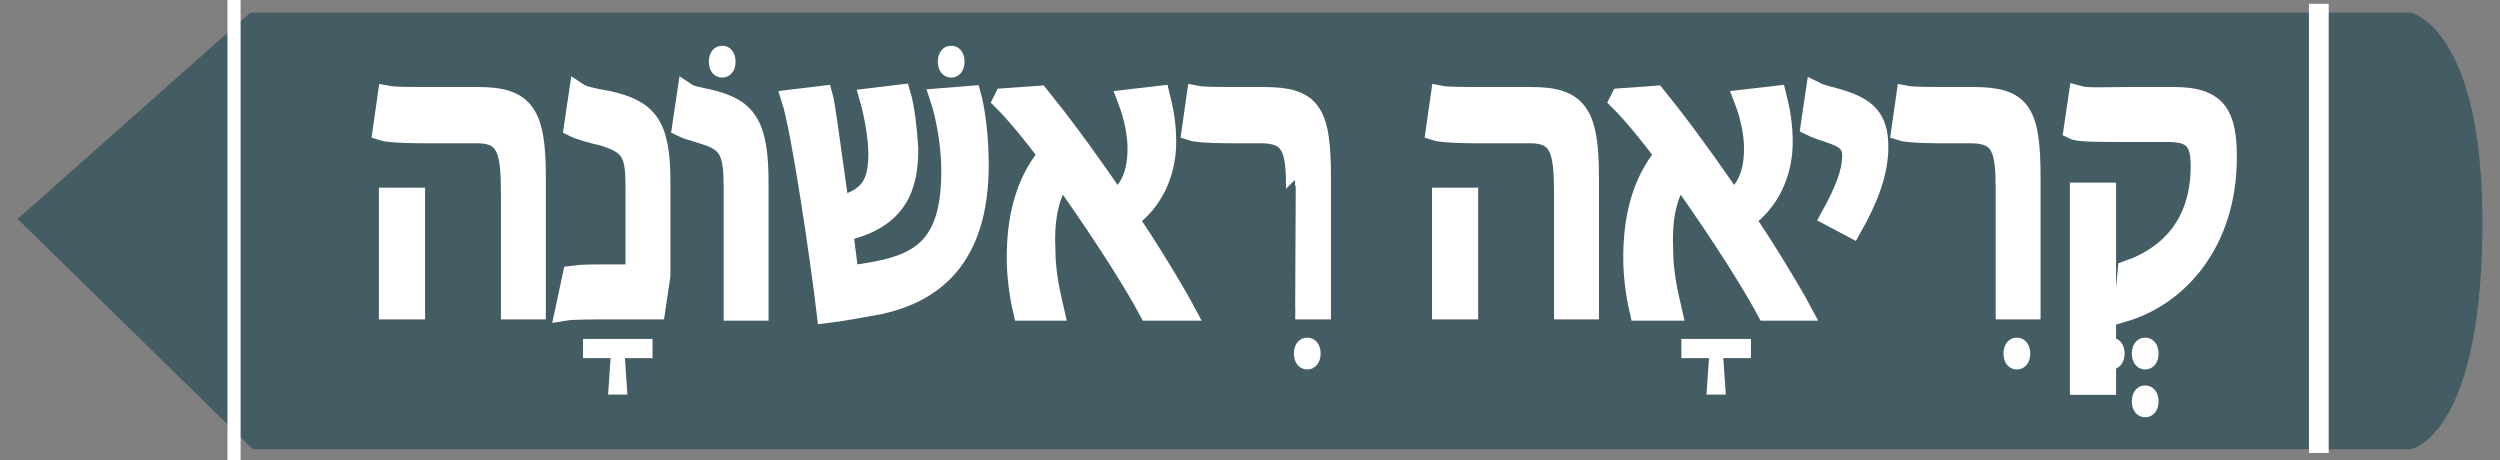 <?xml version="1.0" encoding="utf-8"?>
<!-- Generator: Adobe Illustrator 22.0.1, SVG Export Plug-In . SVG Version: 6.00 Build 0)  -->
<svg version="1.1" id="Layer_1" xmlns="http://www.w3.org/2000/svg" x="0px" y="0px"
     viewBox="0 0 198.7 36.6" style="enable-background:new 0 0 198.7 36.6;" xml:space="preserve">
<rect x="0" y="0" width="198.7" height="36.6" fill="#808080" stroke="none"/>
<style type="text/css">
	.st0{fill:#445C64;}
	.st1{fill:none;stroke:#FFFFFF;stroke-width:1.046;stroke-miterlimit:10;}
	.st2{fill:#FFFFFF;}
	.st3{fill:none;stroke:#FFFFFF;stroke-width:0.128;stroke-miterlimit:10;}
	.st4{fill:none;stroke:#FFFFFF;stroke-width:1.57;stroke-miterlimit:10;}
</style>
<g>
	<path class="st0" d="M191.6,1H19.9L1.4,17.4l18.7,18.3l0,0h171.5c0,0,5.5-0.9,5.7-17.2S191.6,1,191.6,1z"/>
	<line class="st1" x1="18.6" y1="-0.2" x2="18.6" y2="38.2"/>
	<g>
		<g>
			<g>
				<path class="st2" d="M40.6,15.1c0-3.4-0.3-4.8-2.7-4.8h-4.5c-1.6,0-2.7-0.1-3-0.2l0.4-2.8c0.5,0.1,1.8,0.1,3.6,0.1H38
					c3.7,0,4.6,1.3,4.6,6.4v10.5h-2C40.6,24.3,40.6,15.1,40.6,15.1z M30.9,15.5H33v8.9h-2.1V15.5z"/>
				<path class="st2" d="M51.8,28.4h-2.2l0.2,2.9h-1.4l0.2-2.9h-2.2V27h5.4C51.8,27,51.8,28.4,51.8,28.4z"/>
				<path class="st2" d="M45.5,21.7c0.7-0.1,1.5-0.1,3.2-0.1h1.8v-6.9c0-2.7-0.3-3.4-2.6-4.1c-0.9-0.2-1.9-0.5-2.3-0.7L46,7.2
					c0.3,0.2,1.1,0.4,2.3,0.6c3.1,0.7,4.2,1.8,4.2,6.4v7.5l-0.4,2.7h-3.7c-1.1,0-2.9,0-3.5,0.1L45.5,21.7z"/>
				<path class="st2" d="M58.4,4.9c0,0.7-0.4,1.2-1,1.2s-1-0.5-1-1.2c0-0.7,0.4-1.2,1-1.2S58.4,4.2,58.4,4.9z"/>
				<path class="st2" d="M58.3,14.7c0-2.7-0.3-3.6-2.3-4.2c-0.9-0.3-1.4-0.4-1.8-0.6l0.4-2.7c0.3,0.2,0.9,0.3,1.8,0.5
					c2.9,0.7,3.9,1.9,3.9,6.6v10.2h-2V14.7z"/>
				<path class="st2" d="M76.6,4.9c0,0.7-0.4,1.2-1,1.2s-1-0.5-1-1.2c0-0.7,0.4-1.2,1-1.2S76.6,4.2,76.6,4.9z"/>
				<path class="st2" d="M62.9,7.6l2.5-0.3c0.2,0.7,0.5,3.1,1.3,8.8c2.6-0.7,3.1-2,3.1-4.2c0-1.2-0.3-3-0.7-4.4l2.5-0.3
					c0.3,1,0.5,2.7,0.6,4.3c0,2.9-0.7,5.6-5.2,6.6c0.1,0.3,0.3,2.5,0.5,3.5c0.6-0.1,1.6-0.2,2.9-0.5c3.3-0.8,5.2-2.5,5.2-7.8
					c0-2-0.4-4.3-0.9-5.8l2.5-0.2c0.3,1.1,0.6,3.2,0.6,5.5c0,7.6-3.8,10.2-7.9,11.1c-1.7,0.3-3.3,0.6-4.2,0.7
					C65.2,20.5,63.7,10.2,62.9,7.6z"/>
				<path class="st2" d="M80.8,20.3c0-3,0.6-5.9,2.5-8.2c-1.2-1.6-2.5-3.2-3.6-4.3l0.1-0.2l2.8-0.2c1.3,1.6,3.3,4.2,6.1,8.3
					c1.1-0.8,1.7-2.1,1.7-4.1c0-1.2-0.3-2.6-0.8-3.9l2.6-0.3c0.3,1.2,0.5,2.3,0.5,3.7c0,2.5-1.1,4.8-3,6.1c1.4,2,3.7,5.8,4.5,7.3
					h-2.9c-0.9-1.7-3.2-5.5-6.9-10.7c-1.2,1.7-1.4,3.9-1.3,5.9c0,1.8,0.4,3.5,0.7,4.8h-2.5C81,23.2,80.8,21.7,80.8,20.3z"/>
				<path class="st2" d="M104.9,28.1c0,0.7-0.4,1.2-1,1.2s-1-0.5-1-1.2s0.4-1.2,1-1.2S104.9,27.4,104.9,28.1z"/>
				<path class="st2" d="M103,14.8c0-3.1-0.3-4.4-2.8-4.4h-2.6c-1.6,0-2.6-0.1-2.9-0.2l0.4-2.8c0.5,0.1,1.9,0.1,3.7,0.1h1.6
					c3.8,0,4.6,1.1,4.6,6.4v10.5h-2C103,24.4,103,14.8,103,14.8z"/>
				<path class="st2" d="M124.3,15.1c0-3.4-0.3-4.8-2.7-4.8h-4.5c-1.6,0-2.7-0.1-3-0.2l0.4-2.8c0.5,0.1,1.8,0.1,3.6,0.1h3.6
					c3.7,0,4.6,1.3,4.6,6.4v10.5h-2L124.3,15.1L124.3,15.1z M114.6,15.5h2.1v8.9h-2.1V15.5z"/>
				<path class="st2" d="M139.1,28.4h-2.2l0.2,2.9h-1.4l0.2-2.9h-2.2V27h5.4V28.4z"/>
				<path class="st2" d="M129.8,20.3c0-3,0.6-5.9,2.5-8.2c-1.2-1.6-2.5-3.2-3.6-4.3l0.1-0.2l2.8-0.2c1.3,1.6,3.3,4.2,6.1,8.3
					c1.1-0.8,1.7-2.1,1.7-4.1c0-1.2-0.3-2.6-0.8-3.9l2.6-0.3c0.3,1.2,0.5,2.3,0.5,3.7c0,2.5-1.1,4.8-3,6.1c1.4,2,3.7,5.8,4.5,7.3
					h-2.8c-0.9-1.7-3.2-5.5-6.9-10.7c-1.2,1.7-1.4,3.9-1.3,5.9c0,1.8,0.4,3.5,0.7,4.8h-2.6C130,23.2,129.8,21.7,129.8,20.3z"/>
				<path class="st2" d="M145.5,17c1.1-2,1.7-3.5,1.7-4.8c0-1-0.5-1.4-1.7-1.8c-0.6-0.2-1.2-0.4-1.6-0.6l0.4-2.7
					c0.4,0.2,0.9,0.3,1.6,0.5c2.5,0.7,3.4,1.6,3.4,3.9c0,2-0.8,4.1-2.1,6.4L145.5,17z"/>
				<path class="st2" d="M161.3,28.1c0,0.7-0.4,1.2-1,1.2s-1-0.5-1-1.2s0.4-1.2,1-1.2S161.3,27.4,161.3,28.1z"/>
				<path class="st2" d="M159.4,14.8c0-3.1-0.3-4.4-2.8-4.4H154c-1.6,0-2.6-0.1-2.9-0.2l0.4-2.8c0.5,0.1,1.9,0.1,3.7,0.1h1.6
					c3.8,0,4.6,1.1,4.6,6.4v10.5h-2V14.8z"/>
				<path class="st2" d="M168.8,28.1c0,0.7-0.4,1.2-1,1.2s-1-0.5-1-1.2s0.4-1.2,1-1.2S168.8,27.4,168.8,28.1z"/>
				<path class="st2" d="M171.5,28.1c0,0.7-0.4,1.2-1,1.2s-1-0.5-1-1.2s0.4-1.2,1-1.2S171.5,27.4,171.5,28.1z M171.5,31.9
					c0,0.7-0.4,1.2-1,1.2s-1-0.5-1-1.2c0-0.7,0.4-1.2,1-1.2S171.5,31.2,171.5,31.9z"/>
				<path class="st2" d="M169.1,21.3c3.2-1.1,5.8-3.6,5.8-8.3c0-2-0.6-2.7-2.6-2.7h-3.6c-1.8,0-3.5,0-3.9-0.2l0.4-2.7
					c0.7,0.2,2.2,0.1,3.9,0.1h3.7c3.4,0,4.2,1.4,4.2,4.8c0,6.7-3.8,11-8.2,12.3L169.1,21.3z M165.3,15h2.1v15.3h-2.1V15z"/>
			</g>
			<g>
				<path class="st3" d="M40.6,15.1c0-3.4-0.3-4.8-2.7-4.8h-4.5c-1.6,0-2.7-0.1-3-0.2l0.4-2.8c0.5,0.1,1.8,0.1,3.6,0.1H38
					c3.7,0,4.6,1.3,4.6,6.4v10.5h-2C40.6,24.3,40.6,15.1,40.6,15.1z M30.9,15.5H33v8.9h-2.1V15.5z"/>
				<path class="st3" d="M51.8,28.4h-2.2l0.2,2.9h-1.4l0.2-2.9h-2.2V27h5.4C51.8,27,51.8,28.4,51.8,28.4z"/>
				<path class="st3" d="M45.5,21.7c0.7-0.1,1.5-0.1,3.2-0.1h1.8v-6.9c0-2.7-0.3-3.4-2.6-4.1c-0.9-0.2-1.9-0.5-2.3-0.7L46,7.2
					c0.3,0.2,1.1,0.4,2.3,0.6c3.1,0.7,4.2,1.8,4.2,6.4v7.5l-0.4,2.7h-3.7c-1.1,0-2.9,0-3.5,0.1L45.5,21.7z"/>
				<path class="st3" d="M58.4,4.9c0,0.7-0.4,1.2-1,1.2s-1-0.5-1-1.2c0-0.7,0.4-1.2,1-1.2S58.4,4.2,58.4,4.9z"/>
				<path class="st3" d="M58.3,14.7c0-2.7-0.3-3.6-2.3-4.2c-0.9-0.3-1.4-0.4-1.8-0.6l0.4-2.7c0.3,0.2,0.9,0.3,1.8,0.5
					c2.9,0.7,3.9,1.9,3.9,6.6v10.2h-2V14.7z"/>
				<path class="st3" d="M76.6,4.9c0,0.7-0.4,1.2-1,1.2s-1-0.5-1-1.2c0-0.7,0.4-1.2,1-1.2S76.6,4.2,76.6,4.9z"/>
				<path class="st3" d="M62.9,7.6l2.5-0.3c0.2,0.7,0.5,3.1,1.3,8.8c2.6-0.7,3.1-2,3.1-4.2c0-1.2-0.3-3-0.7-4.4l2.5-0.3
					c0.3,1,0.5,2.7,0.6,4.3c0,2.9-0.7,5.6-5.2,6.6c0.1,0.3,0.3,2.5,0.5,3.5c0.6-0.1,1.6-0.2,2.9-0.5c3.3-0.8,5.2-2.5,5.2-7.8
					c0-2-0.4-4.3-0.9-5.8l2.5-0.2c0.3,1.1,0.6,3.2,0.6,5.5c0,7.6-3.8,10.2-7.9,11.1c-1.7,0.3-3.3,0.6-4.2,0.7
					C65.2,20.5,63.7,10.2,62.9,7.6z"/>
				<path class="st3" d="M80.8,20.3c0-3,0.6-5.9,2.5-8.2c-1.2-1.6-2.5-3.2-3.6-4.3l0.1-0.2l2.8-0.2c1.3,1.6,3.3,4.2,6.1,8.3
					c1.1-0.8,1.7-2.1,1.7-4.1c0-1.2-0.3-2.6-0.8-3.9l2.6-0.3c0.3,1.2,0.5,2.3,0.5,3.7c0,2.5-1.1,4.8-3,6.1c1.4,2,3.7,5.8,4.5,7.3
					h-2.9c-0.9-1.7-3.2-5.5-6.9-10.7c-1.2,1.7-1.4,3.9-1.3,5.9c0,1.8,0.4,3.5,0.7,4.8h-2.5C81,23.2,80.8,21.7,80.8,20.3z"/>
				<path class="st3" d="M104.9,28.1c0,0.7-0.4,1.2-1,1.2s-1-0.5-1-1.2s0.4-1.2,1-1.2S104.9,27.4,104.9,28.1z"/>
				<path class="st3" d="M103,14.8c0-3.1-0.3-4.4-2.8-4.4h-2.6c-1.6,0-2.6-0.1-2.9-0.2l0.4-2.8c0.5,0.1,1.9,0.1,3.7,0.1h1.6
					c3.8,0,4.6,1.1,4.6,6.4v10.5h-2C103,24.4,103,14.8,103,14.8z"/>
				<path class="st3" d="M124.3,15.1c0-3.4-0.3-4.8-2.7-4.8h-4.5c-1.6,0-2.7-0.1-3-0.2l0.4-2.8c0.5,0.1,1.8,0.1,3.6,0.1h3.6
					c3.7,0,4.6,1.3,4.6,6.4v10.5h-2L124.3,15.1L124.3,15.1z M114.6,15.5h2.1v8.9h-2.1V15.5z"/>
				<path class="st3" d="M139.1,28.4h-2.2l0.2,2.9h-1.4l0.2-2.9h-2.2V27h5.4V28.4z"/>
				<path class="st3" d="M129.8,20.3c0-3,0.6-5.9,2.5-8.2c-1.2-1.6-2.5-3.2-3.6-4.3l0.1-0.2l2.8-0.2c1.3,1.6,3.3,4.2,6.1,8.3
					c1.1-0.8,1.7-2.1,1.7-4.1c0-1.2-0.3-2.6-0.8-3.9l2.6-0.3c0.3,1.2,0.5,2.3,0.5,3.7c0,2.5-1.1,4.8-3,6.1c1.4,2,3.7,5.8,4.5,7.3
					h-2.8c-0.9-1.7-3.2-5.5-6.9-10.7c-1.2,1.7-1.4,3.9-1.3,5.9c0,1.8,0.4,3.5,0.7,4.8h-2.6C130,23.2,129.8,21.7,129.8,20.3z"/>
				<path class="st3" d="M145.5,17c1.1-2,1.7-3.5,1.7-4.8c0-1-0.5-1.4-1.7-1.8c-0.6-0.2-1.2-0.4-1.6-0.6l0.4-2.7
					c0.4,0.2,0.9,0.3,1.6,0.5c2.5,0.7,3.4,1.6,3.4,3.9c0,2-0.8,4.1-2.1,6.4L145.5,17z"/>
				<path class="st3" d="M161.3,28.1c0,0.7-0.4,1.2-1,1.2s-1-0.5-1-1.2s0.4-1.2,1-1.2S161.3,27.4,161.3,28.1z"/>
				<path class="st3" d="M159.4,14.8c0-3.1-0.3-4.4-2.8-4.4H154c-1.6,0-2.6-0.1-2.9-0.2l0.4-2.8c0.5,0.1,1.9,0.1,3.7,0.1h1.6
					c3.8,0,4.6,1.1,4.6,6.4v10.5h-2V14.8z"/>
				<path class="st3" d="M168.8,28.1c0,0.7-0.4,1.2-1,1.2s-1-0.5-1-1.2s0.4-1.2,1-1.2S168.8,27.4,168.8,28.1z"/>
				<path class="st3" d="M171.5,28.1c0,0.7-0.4,1.2-1,1.2s-1-0.5-1-1.2s0.4-1.2,1-1.2S171.5,27.4,171.5,28.1z M171.5,31.9
					c0,0.7-0.4,1.2-1,1.2s-1-0.5-1-1.2c0-0.7,0.4-1.2,1-1.2S171.5,31.2,171.5,31.9z"/>
				<path class="st3" d="M169.1,21.3c3.2-1.1,5.8-3.6,5.8-8.3c0-2-0.6-2.7-2.6-2.7h-3.6c-1.8,0-3.5,0-3.9-0.2l0.4-2.7
					c0.7,0.2,2.2,0.1,3.9,0.1h3.7c3.4,0,4.2,1.4,4.2,4.8c0,6.7-3.8,11-8.2,12.3L169.1,21.3z M165.3,15h2.1v15.3h-2.1V15z"/>
			</g>
		</g>
		<g>
			<g>
				<path class="st2" d="M40.6,15.4c0-3.4-0.3-4.8-2.7-4.8h-4.5c-1.6,0-2.7-0.1-3-0.2l0.4-2.8c0.5,0.1,1.8,0.1,3.6,0.1H38
					c3.7,0,4.6,1.3,4.6,6.4v10.5h-2C40.6,24.6,40.6,15.4,40.6,15.4z M30.9,15.7H33v8.9h-2.1V15.7z"/>
				<path class="st2" d="M45.5,21.9c0.7-0.1,1.5-0.1,3.2-0.1h1.8v-6.9c0-2.7-0.3-3.4-2.6-4.1c-0.9-0.2-1.9-0.5-2.3-0.7L46,7.4
					c0.3,0.2,1.1,0.4,2.3,0.6c3.1,0.7,4.2,1.8,4.2,6.4v7.5l-0.4,2.7h-3.7c-1.1,0-2.9,0-3.5,0.1L45.5,21.9z"/>
				<path class="st2" d="M58.3,14.9c0-2.7-0.3-3.6-2.3-4.2c-0.9-0.3-1.4-0.4-1.8-0.6l0.4-2.7c0.3,0.2,0.9,0.3,1.8,0.5
					c2.9,0.7,3.9,1.9,3.9,6.6v10.2h-2V14.9z"/>
				<path class="st2" d="M62.9,7.9l2.5-0.3c0.2,0.7,0.5,3.1,1.3,8.8c2.6-0.7,3.1-2,3.1-4.2c0-1.2-0.3-3-0.7-4.4l2.5-0.3
					c0.3,1,0.5,2.7,0.6,4.3c0,2.9-0.7,5.6-5.2,6.6c0.1,0.3,0.3,2.5,0.5,3.5c0.6-0.1,1.6-0.2,2.9-0.5c3.3-0.8,5.2-2.5,5.2-7.8
					c0-2-0.4-4.3-0.9-5.8l2.5-0.2c0.3,1.1,0.6,3.2,0.6,5.5c0,7.6-3.8,10.2-7.9,11.1c-1.7,0.3-3.3,0.6-4.2,0.7
					C65.2,20.7,63.7,10.4,62.9,7.9z"/>
				<path class="st2" d="M80.8,20.5c0-3,0.6-5.9,2.5-8.2c-1.2-1.6-2.5-3.2-3.6-4.3l0.1-0.2l2.8-0.2c1.3,1.6,3.3,4.2,6.1,8.3
					c1.1-0.8,1.7-2.1,1.7-4.1c0-1.2-0.3-2.6-0.8-3.9l2.6-0.3c0.3,1.2,0.5,2.3,0.5,3.7c0,2.5-1.1,4.8-3,6.1c1.4,2,3.7,5.8,4.5,7.3
					h-2.9c-0.9-1.7-3.2-5.5-6.9-10.7c-1.2,1.7-1.4,3.9-1.3,5.9c0,1.8,0.4,3.5,0.7,4.8h-2.5C81,23.4,80.8,21.9,80.8,20.5z"/>
				<path class="st2" d="M103,15c0-3.1-0.3-4.4-2.8-4.4h-2.6c-1.6,0-2.6-0.1-2.9-0.2l0.4-2.8c0.5,0.1,1.9,0.1,3.7,0.1h1.6
					c3.8,0,4.6,1.1,4.6,6.4v10.5h-2C103,24.6,103,15,103,15z"/>
				<path class="st2" d="M124.3,15.4c0-3.4-0.3-4.8-2.7-4.8h-4.5c-1.6,0-2.7-0.1-3-0.2l0.4-2.8c0.5,0.1,1.8,0.1,3.6,0.1h3.6
					c3.7,0,4.6,1.3,4.6,6.4v10.5h-2L124.3,15.4L124.3,15.4z M114.6,15.7h2.1v8.9h-2.1V15.7z"/>
				<path class="st2" d="M129.8,20.5c0-3,0.6-5.9,2.5-8.2c-1.2-1.6-2.5-3.2-3.6-4.3l0.1-0.2l2.8-0.2c1.3,1.6,3.3,4.2,6.1,8.3
					c1.1-0.8,1.7-2.1,1.7-4.1c0-1.2-0.3-2.6-0.8-3.9l2.6-0.3c0.3,1.2,0.5,2.3,0.5,3.7c0,2.5-1.1,4.8-3,6.1c1.4,2,3.7,5.8,4.5,7.3
					h-2.8c-0.9-1.7-3.2-5.5-6.9-10.7c-1.2,1.7-1.4,3.9-1.3,5.9c0,1.8,0.4,3.5,0.7,4.8h-2.6C130,23.4,129.8,21.9,129.8,20.5z"/>
				<path class="st2" d="M145.5,17.2c1.1-2,1.7-3.5,1.7-4.8c0-1-0.5-1.4-1.7-1.8c-0.6-0.2-1.2-0.4-1.6-0.6l0.4-2.7
					c0.4,0.2,0.9,0.3,1.6,0.5c2.5,0.7,3.4,1.6,3.4,3.9c0,2-0.8,4.1-2.1,6.4L145.5,17.2z"/>
				<path class="st2" d="M159.4,15c0-3.1-0.3-4.4-2.8-4.4H154c-1.6,0-2.6-0.1-2.9-0.2l0.4-2.8c0.5,0.1,1.9,0.1,3.7,0.1h1.6
					c3.8,0,4.6,1.1,4.6,6.4v10.5h-2V15z"/>
				<path class="st2" d="M169.1,21.5c3.2-1.1,5.8-3.6,5.8-8.3c0-2-0.6-2.7-2.6-2.7h-3.6c-1.8,0-3.5,0-3.9-0.2l0.4-2.7
					c0.7,0.2,2.2,0.1,3.9,0.1h3.7c3.4,0,4.2,1.4,4.2,4.8c0,6.7-3.8,11-8.2,12.3L169.1,21.5z M165.3,15.3h2.1v15.3h-2.1V15.3z"/>
			</g>
			<g>
				<path class="st4" d="M40.6,15.4c0-3.4-0.3-4.8-2.7-4.8h-4.5c-1.6,0-2.7-0.1-3-0.2l0.4-2.8c0.5,0.1,1.8,0.1,3.6,0.1H38
					c3.7,0,4.6,1.3,4.6,6.4v10.5h-2C40.6,24.6,40.6,15.4,40.6,15.4z M30.9,15.7H33v8.9h-2.1V15.7z"/>
				<path class="st4" d="M45.5,21.9c0.7-0.1,1.5-0.1,3.2-0.1h1.8v-6.9c0-2.7-0.3-3.4-2.6-4.1c-0.9-0.2-1.9-0.5-2.3-0.7L46,7.4
					c0.3,0.2,1.1,0.4,2.3,0.6c3.1,0.7,4.2,1.8,4.2,6.4v7.5l-0.4,2.7h-3.7c-1.1,0-2.9,0-3.5,0.1L45.5,21.9z"/>
				<path class="st4" d="M58.3,14.9c0-2.7-0.3-3.6-2.3-4.2c-0.9-0.3-1.4-0.4-1.8-0.6l0.4-2.7c0.3,0.2,0.9,0.3,1.8,0.5
					c2.9,0.7,3.9,1.9,3.9,6.6v10.2h-2V14.9z"/>
				<path class="st4" d="M62.9,7.9l2.5-0.3c0.2,0.7,0.5,3.1,1.3,8.8c2.6-0.7,3.1-2,3.1-4.2c0-1.2-0.3-3-0.7-4.4l2.5-0.3
					c0.3,1,0.5,2.7,0.6,4.3c0,2.9-0.7,5.6-5.2,6.6c0.1,0.3,0.3,2.5,0.5,3.5c0.6-0.1,1.6-0.2,2.9-0.5c3.3-0.8,5.2-2.5,5.2-7.8
					c0-2-0.4-4.3-0.9-5.8l2.5-0.2c0.3,1.1,0.6,3.2,0.6,5.5c0,7.6-3.8,10.2-7.9,11.1c-1.7,0.3-3.3,0.6-4.2,0.7
					C65.2,20.7,63.7,10.4,62.9,7.9z"/>
				<path class="st4" d="M80.8,20.5c0-3,0.6-5.9,2.5-8.2c-1.2-1.6-2.5-3.2-3.6-4.3l0.1-0.2l2.8-0.2c1.3,1.6,3.3,4.2,6.1,8.3
					c1.1-0.8,1.7-2.1,1.7-4.1c0-1.2-0.3-2.6-0.8-3.9l2.6-0.3c0.3,1.2,0.5,2.3,0.5,3.7c0,2.5-1.1,4.8-3,6.1c1.4,2,3.7,5.8,4.5,7.3
					h-2.9c-0.9-1.7-3.2-5.5-6.9-10.7c-1.2,1.7-1.4,3.9-1.3,5.9c0,1.8,0.4,3.5,0.7,4.8h-2.5C81,23.4,80.8,21.9,80.8,20.5z"/>
				<path class="st4" d="M103,15c0-3.1-0.3-4.4-2.8-4.4h-2.6c-1.6,0-2.6-0.1-2.9-0.2l0.4-2.8c0.5,0.1,1.9,0.1,3.7,0.1h1.6
					c3.8,0,4.6,1.1,4.6,6.4v10.5h-2C103,24.6,103,15,103,15z"/>
				<path class="st4" d="M124.3,15.4c0-3.4-0.3-4.8-2.7-4.8h-4.5c-1.6,0-2.7-0.1-3-0.2l0.4-2.8c0.5,0.1,1.8,0.1,3.6,0.1h3.6
					c3.7,0,4.6,1.3,4.6,6.4v10.5h-2L124.3,15.4L124.3,15.4z M114.6,15.7h2.1v8.9h-2.1V15.7z"/>
				<path class="st4" d="M129.8,20.5c0-3,0.6-5.9,2.5-8.2c-1.2-1.6-2.5-3.2-3.6-4.3l0.1-0.2l2.8-0.2c1.3,1.6,3.3,4.2,6.1,8.3
					c1.1-0.8,1.7-2.1,1.7-4.1c0-1.2-0.3-2.6-0.8-3.9l2.6-0.3c0.3,1.2,0.5,2.3,0.5,3.7c0,2.5-1.1,4.8-3,6.1c1.4,2,3.7,5.8,4.5,7.3
					h-2.8c-0.9-1.7-3.2-5.5-6.9-10.7c-1.2,1.7-1.4,3.9-1.3,5.9c0,1.8,0.4,3.5,0.7,4.8h-2.6C130,23.4,129.8,21.9,129.8,20.5z"/>
				<path class="st4" d="M145.5,17.2c1.1-2,1.7-3.5,1.7-4.8c0-1-0.5-1.4-1.7-1.8c-0.6-0.2-1.2-0.4-1.6-0.6l0.4-2.7
					c0.4,0.2,0.9,0.3,1.6,0.5c2.5,0.7,3.4,1.6,3.4,3.9c0,2-0.8,4.1-2.1,6.4L145.5,17.2z"/>
				<path class="st4" d="M159.4,15c0-3.1-0.3-4.4-2.8-4.4H154c-1.6,0-2.6-0.1-2.9-0.2l0.4-2.8c0.5,0.1,1.9,0.1,3.7,0.1h1.6
					c3.8,0,4.6,1.1,4.6,6.4v10.5h-2V15z"/>
				<path class="st4" d="M169.1,21.5c3.2-1.1,5.8-3.6,5.8-8.3c0-2-0.6-2.7-2.6-2.7h-3.6c-1.8,0-3.5,0-3.9-0.2l0.4-2.7
					c0.7,0.2,2.2,0.1,3.9,0.1h3.7c3.4,0,4.2,1.4,4.2,4.8c0,6.7-3.8,11-8.2,12.3L169.1,21.5z M165.3,15.3h2.1v15.3h-2.1V15.3z"/>
			</g>
		</g>
	</g>
	<line class="st4" x1="184.3" y1="0.3" x2="184.3" y2="36"/>
</g>
</svg>
